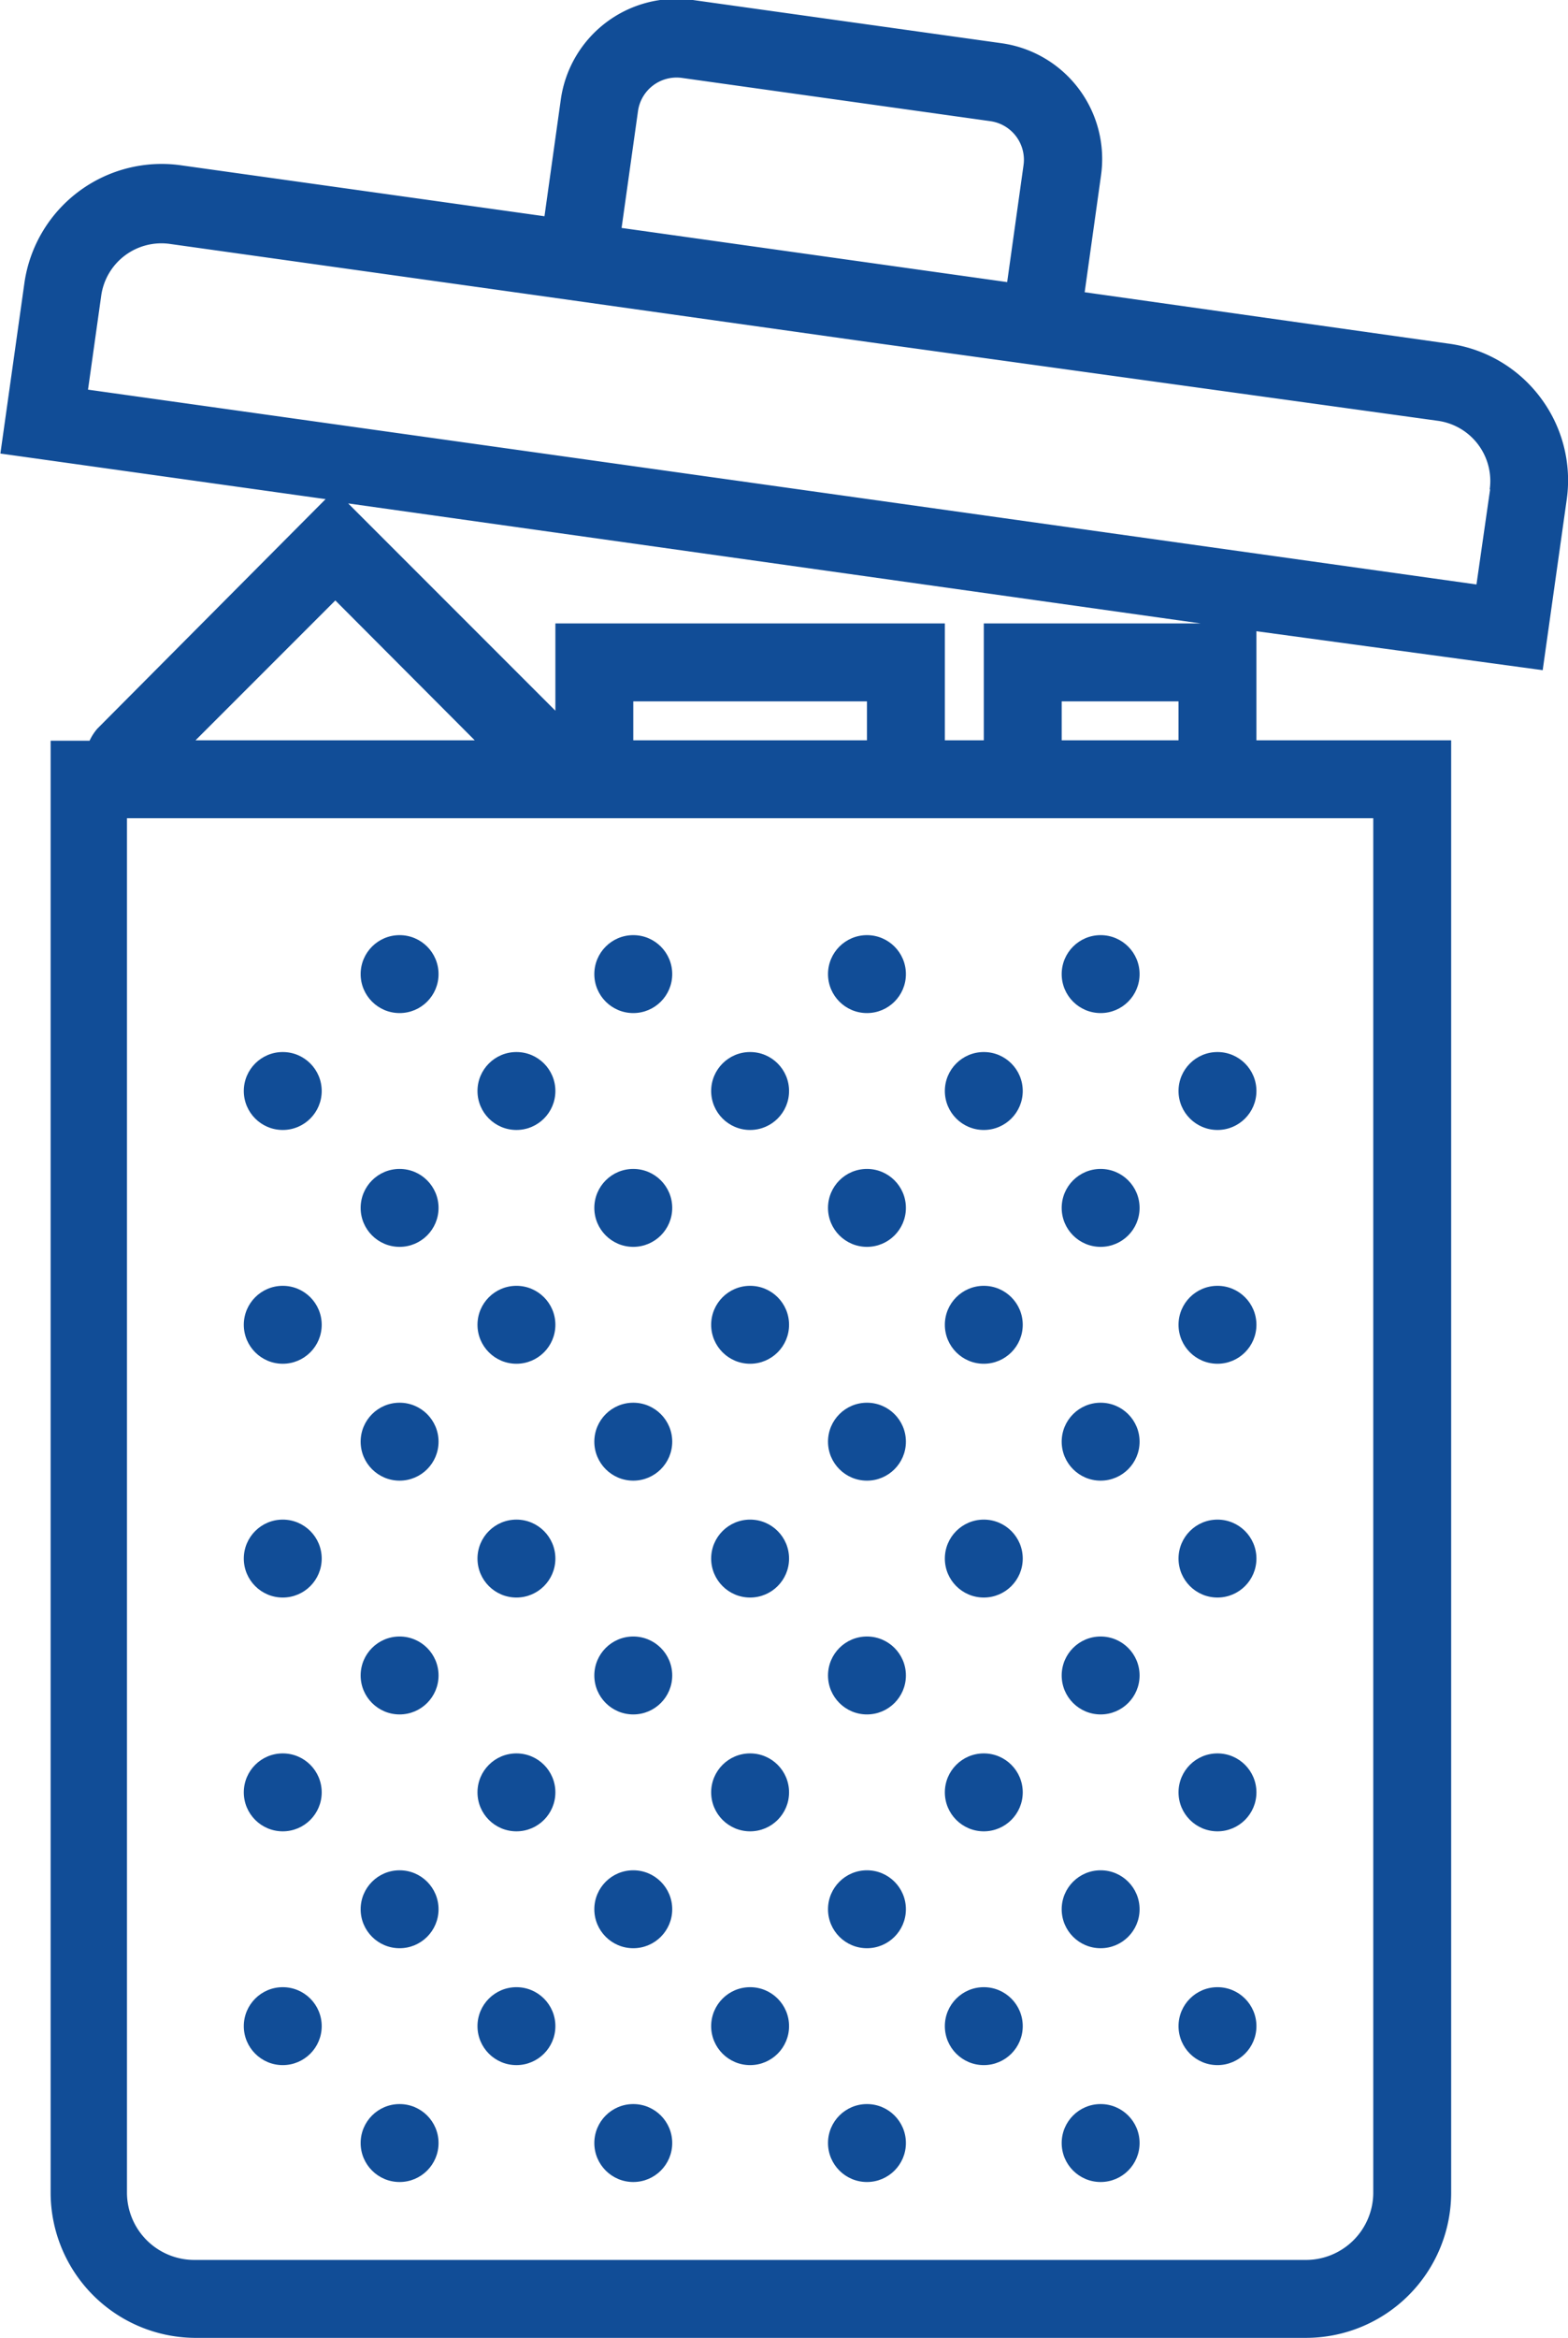 <?xml version="1.0" encoding="UTF-8"?> <svg xmlns="http://www.w3.org/2000/svg" id="Capa_1" data-name="Capa 1" viewBox="0 0 40.26 60"> <defs> <style>.cls-1{fill:#114d97;}</style> </defs> <title>garbage</title> <path class="cls-1" d="M49.42,10.2a3.53,3.53,0,0,0-2.35-1.38L37.72,7.5l.42-3a3,3,0,0,0-2.55-3.39L27.66,0a3,3,0,0,0-3.39,2.55l-.42,3L14.5,4.24a3.56,3.56,0,0,0-4,3l-.62,4.4,8.35,1.17L12.37,18.7a1.32,1.32,0,0,0-.2.31h-1V56.27A3.73,3.73,0,0,0,14.86,60H43.4a3.73,3.73,0,0,0,3.73-3.73V19h-5V16.2l7.35,1,.62-4.4A3.53,3.53,0,0,0,49.42,10.2ZM26.25,2.86A1,1,0,0,1,27.38,2l7.92,1.11a1,1,0,0,1,.85,1.13l-.42,3-9.9-1.39ZM18.48,15.41,22.06,19H14.89ZM35.13,16v3h-1V16h-10v2.24l-5.32-5.32L40.7,16Zm5,2v1h-3V18Zm-8,0v1h-6V18Zm13,3V56.27A1.73,1.73,0,0,1,43.4,58H14.86a1.73,1.73,0,0,1-1.73-1.73V21h32Zm3-8.44L47.78,15,12.13,10l.34-2.42a1.56,1.56,0,0,1,1.76-1.32l9.35,1.31h0l8.6,1.21L46.79,10.8a1.56,1.56,0,0,1,1.33,1.76Z" transform="translate(-9.87 0)"></path> <circle class="cls-1" cx="7.26" cy="28" r="1"></circle> <circle class="cls-1" cx="7.26" cy="34" r="1"></circle> <circle class="cls-1" cx="10.26" cy="25" r="1"></circle> <circle class="cls-1" cx="16.26" cy="25" r="1"></circle> <circle class="cls-1" cx="10.26" cy="31" r="1"></circle> <circle class="cls-1" cx="16.26" cy="31" r="1"></circle> <circle class="cls-1" cx="13.26" cy="28" r="1"></circle> <circle class="cls-1" cx="19.26" cy="28" r="1"></circle> <circle class="cls-1" cx="13.26" cy="34" r="1"></circle> <circle class="cls-1" cx="19.26" cy="34" r="1"></circle> <circle class="cls-1" cx="22.26" cy="25" r="1"></circle> <circle class="cls-1" cx="28.26" cy="25" r="1"></circle> <circle class="cls-1" cx="22.26" cy="31" r="1"></circle> <circle class="cls-1" cx="28.26" cy="31" r="1"></circle> <circle class="cls-1" cx="25.26" cy="28" r="1"></circle> <circle class="cls-1" cx="31.26" cy="28" r="1"></circle> <circle class="cls-1" cx="25.26" cy="34" r="1"></circle> <circle class="cls-1" cx="31.26" cy="34" r="1"></circle> <circle class="cls-1" cx="7.26" cy="40" r="1"></circle> <circle class="cls-1" cx="7.26" cy="46" r="1"></circle> <circle class="cls-1" cx="10.26" cy="37" r="1"></circle> <circle class="cls-1" cx="16.26" cy="37" r="1"></circle> <circle class="cls-1" cx="10.26" cy="43" r="1"></circle> <circle class="cls-1" cx="16.26" cy="43" r="1"></circle> <circle class="cls-1" cx="13.26" cy="40" r="1"></circle> <circle class="cls-1" cx="19.26" cy="40" r="1"></circle> <circle class="cls-1" cx="13.26" cy="46" r="1"></circle> <circle class="cls-1" cx="19.26" cy="46" r="1"></circle> <circle class="cls-1" cx="22.26" cy="37" r="1"></circle> <circle class="cls-1" cx="28.26" cy="37" r="1"></circle> <circle class="cls-1" cx="22.26" cy="43" r="1"></circle> <circle class="cls-1" cx="28.26" cy="43" r="1"></circle> <circle class="cls-1" cx="25.26" cy="40" r="1"></circle> <circle class="cls-1" cx="31.26" cy="40" r="1"></circle> <circle class="cls-1" cx="25.26" cy="46" r="1"></circle> <circle class="cls-1" cx="31.26" cy="46" r="1"></circle> <circle class="cls-1" cx="7.26" cy="52" r="1"></circle> <circle class="cls-1" cx="10.26" cy="49" r="1"></circle> <circle class="cls-1" cx="16.26" cy="49" r="1"></circle> <circle class="cls-1" cx="10.26" cy="55" r="1"></circle> <circle class="cls-1" cx="16.26" cy="55" r="1"></circle> <circle class="cls-1" cx="13.26" cy="52" r="1"></circle> <circle class="cls-1" cx="19.26" cy="52" r="1"></circle> <circle class="cls-1" cx="22.26" cy="49" r="1"></circle> <circle class="cls-1" cx="28.26" cy="49" r="1"></circle> <circle class="cls-1" cx="22.26" cy="55" r="1"></circle> <circle class="cls-1" cx="28.26" cy="55" r="1"></circle> <circle class="cls-1" cx="25.26" cy="52" r="1"></circle> <circle class="cls-1" cx="31.26" cy="52" r="1"></circle> </svg> 